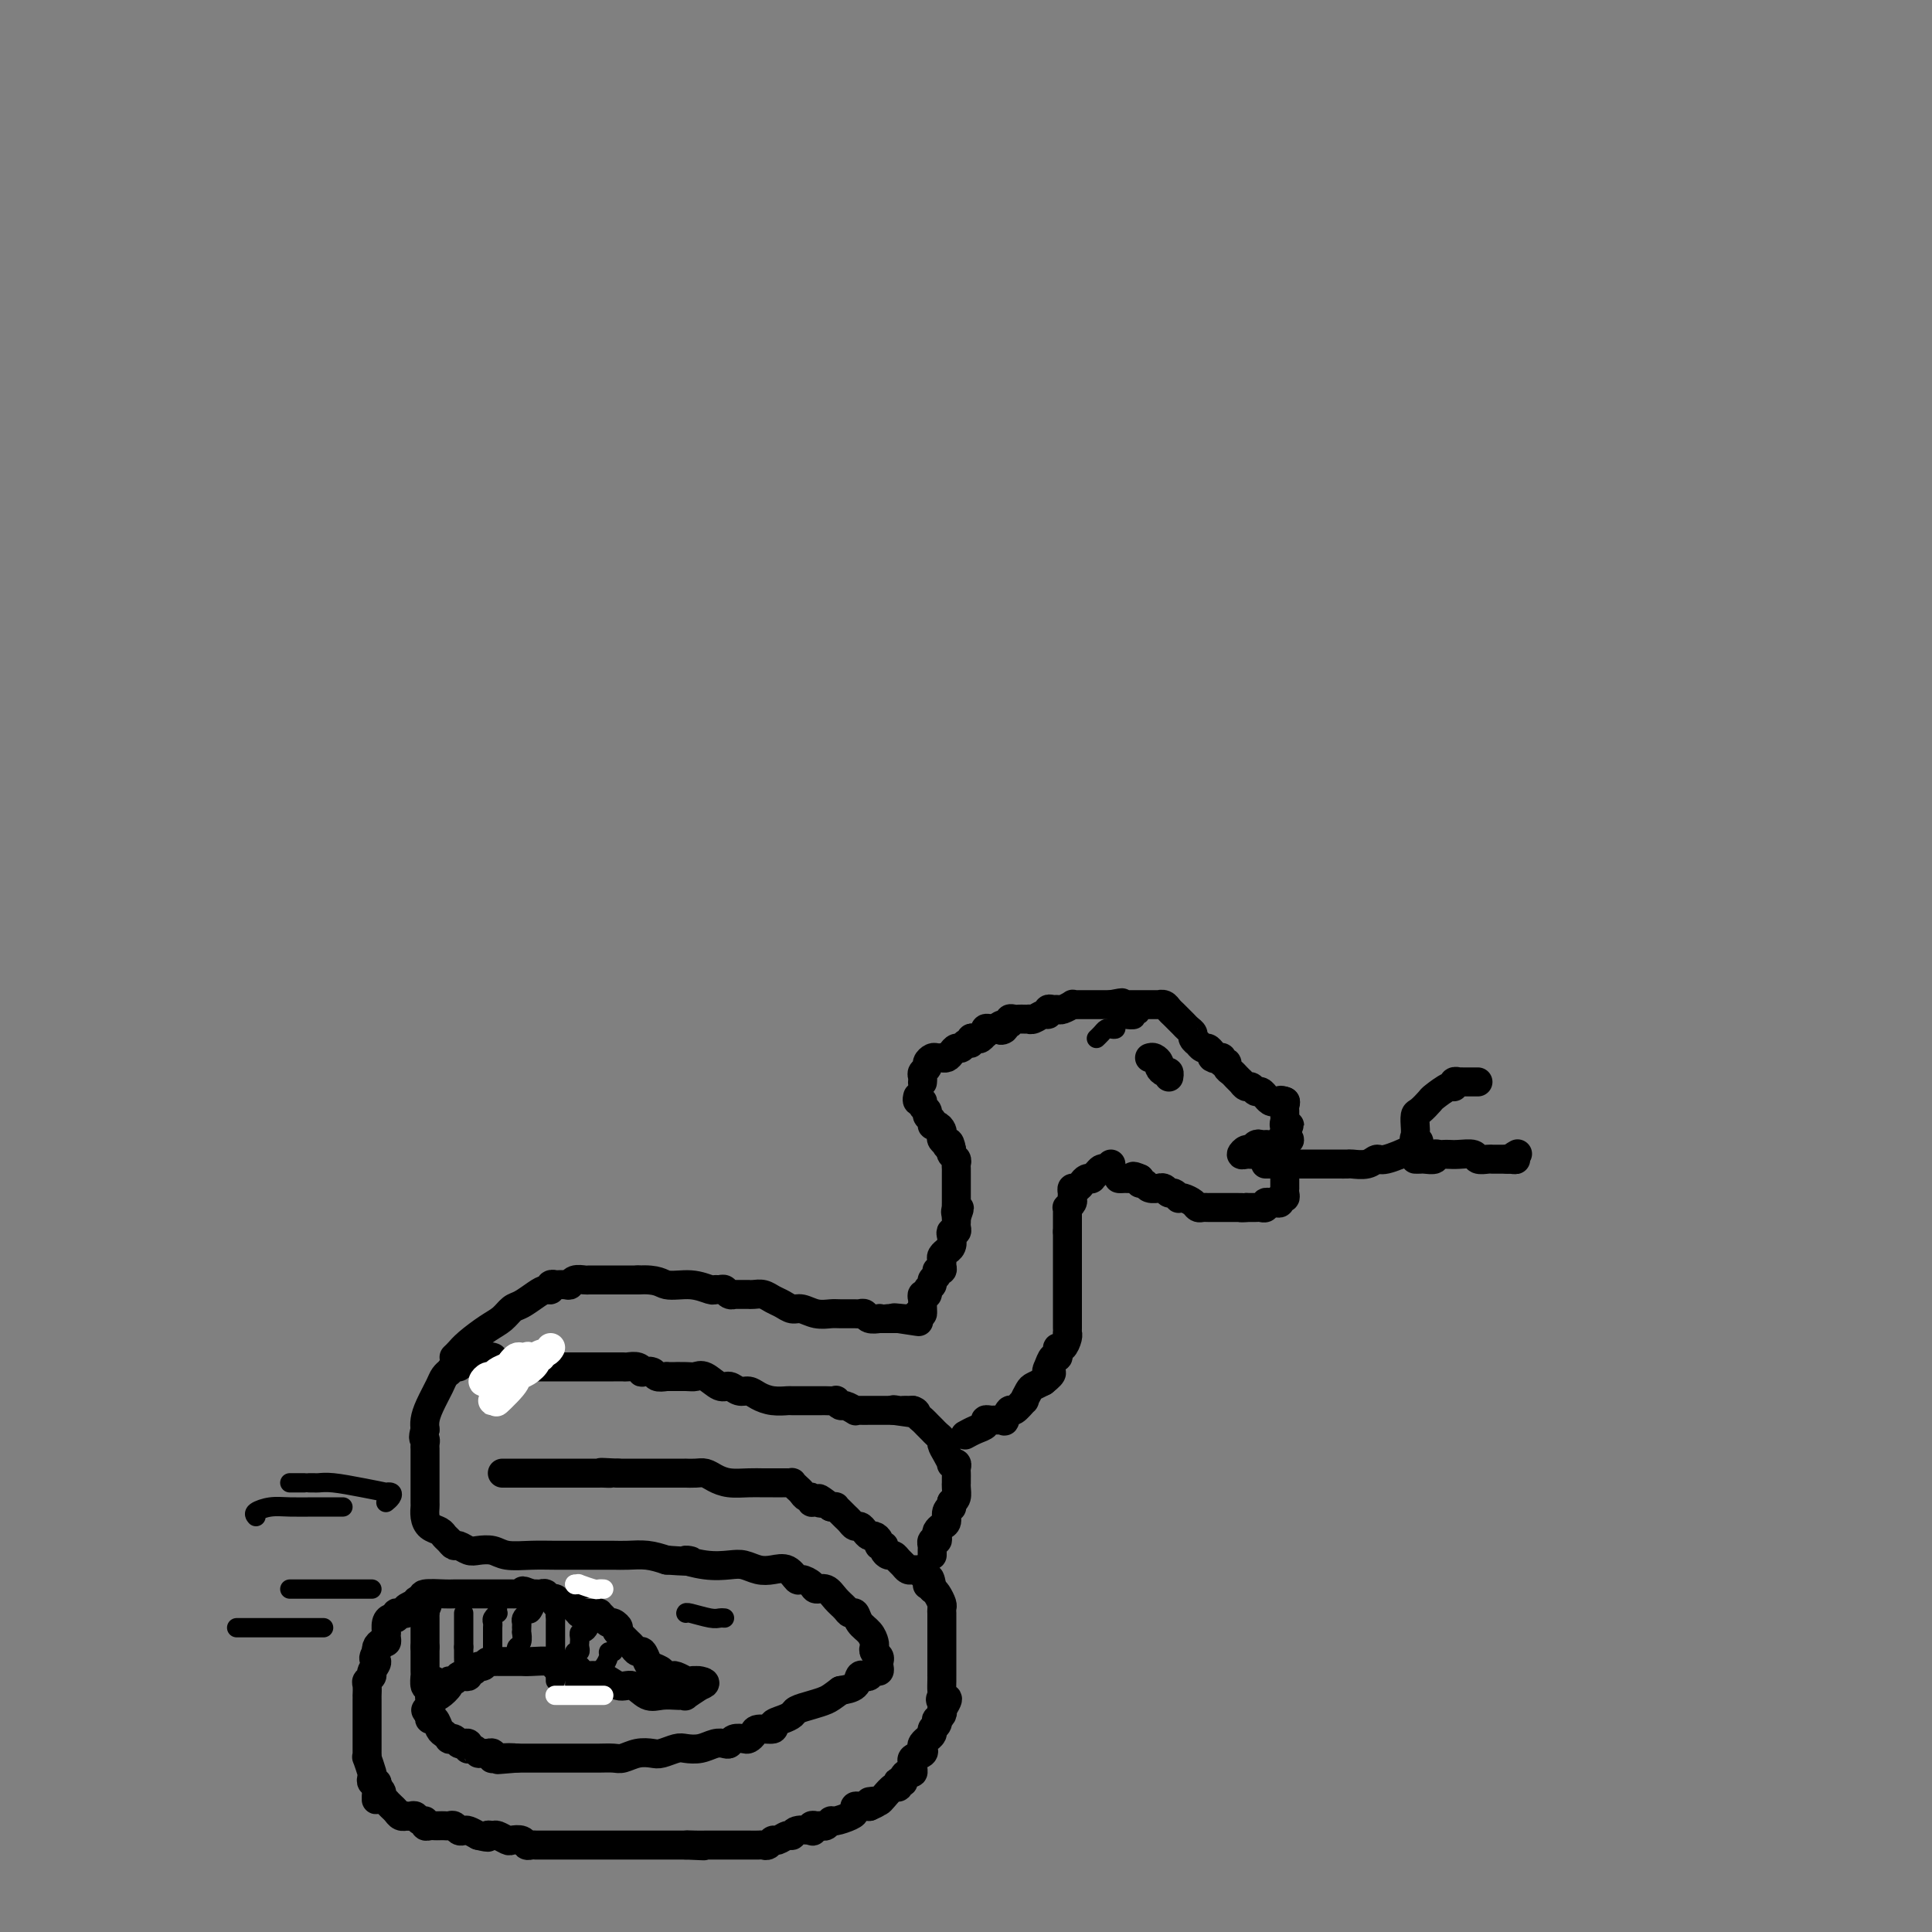 <svg viewBox='0 0 400 400' version='1.1' xmlns='http://www.w3.org/2000/svg' xmlns:xlink='http://www.w3.org/1999/xlink'><rect x="0" y="0" width="400" height="400" fill="#808080" stroke="none"/><g fill='none' stroke='#000000' stroke-width='6' stroke-linecap='round' stroke-linejoin='round'><path d='M102,281c0.089,0.030 0.178,0.061 0,0c-0.178,-0.061 -0.622,-0.212 -1,0c-0.378,0.212 -0.689,0.789 -1,1c-0.311,0.211 -0.622,0.057 -1,0c-0.378,-0.057 -0.822,-0.016 -1,0c-0.178,0.016 -0.089,0.008 0,0'/><path d='M98,282c-0.446,-0.009 -0.893,-0.017 -1,0c-0.107,0.017 0.125,0.061 0,0c-0.125,-0.061 -0.607,-0.227 -1,0c-0.393,0.227 -0.697,0.848 -1,1c-0.303,0.152 -0.605,-0.165 -1,0c-0.395,0.165 -0.883,0.813 -1,1c-0.117,0.187 0.137,-0.088 0,0c-0.137,0.088 -0.664,0.537 -1,1c-0.336,0.463 -0.482,0.938 -1,2c-0.518,1.062 -1.409,2.709 -2,4c-0.591,1.291 -0.883,2.226 -1,3c-0.117,0.774 -0.058,1.387 0,2'/><path d='M88,296c-0.619,2.107 -0.166,1.874 0,2c0.166,0.126 0.044,0.611 0,1c-0.044,0.389 -0.012,0.681 0,1c0.012,0.319 0.003,0.667 0,1c-0.003,0.333 -0.001,0.653 0,1c0.001,0.347 0.000,0.721 0,1c-0.000,0.279 -0.000,0.464 0,1c0.000,0.536 0.000,1.424 0,2c-0.000,0.576 -0.001,0.840 0,1c0.001,0.160 0.002,0.218 0,1c-0.002,0.782 -0.008,2.290 0,3c0.008,0.710 0.030,0.624 0,1c-0.030,0.376 -0.110,1.214 0,2c0.110,0.786 0.411,1.521 1,2c0.589,0.479 1.466,0.702 2,1c0.534,0.298 0.724,0.672 1,1c0.276,0.328 0.639,0.610 1,1c0.361,0.390 0.719,0.888 1,1c0.281,0.112 0.485,-0.162 1,0c0.515,0.162 1.340,0.761 2,1c0.660,0.239 1.154,0.116 2,0c0.846,-0.116 2.042,-0.227 3,0c0.958,0.227 1.677,0.793 3,1c1.323,0.207 3.250,0.055 5,0c1.750,-0.055 3.325,-0.015 5,0c1.675,0.015 3.452,0.003 5,0c1.548,-0.003 2.868,0.002 4,0c1.132,-0.002 2.077,-0.011 3,0c0.923,0.011 1.826,0.041 3,0c1.174,-0.041 2.621,-0.155 4,0c1.379,0.155 2.689,0.577 4,1'/><path d='M138,323c7.696,0.559 4.435,-0.043 4,0c-0.435,0.043 1.955,0.730 4,1c2.045,0.270 3.745,0.123 5,0c1.255,-0.123 2.067,-0.221 3,0c0.933,0.221 1.989,0.762 3,1c1.011,0.238 1.977,0.171 3,0c1.023,-0.171 2.105,-0.448 3,0c0.895,0.448 1.605,1.621 2,2c0.395,0.379 0.476,-0.036 1,0c0.524,0.036 1.492,0.524 2,1c0.508,0.476 0.556,0.941 1,1c0.444,0.059 1.285,-0.287 2,0c0.715,0.287 1.304,1.207 2,2c0.696,0.793 1.500,1.458 2,2c0.500,0.542 0.698,0.961 1,1c0.302,0.039 0.708,-0.302 1,0c0.292,0.302 0.470,1.247 1,2c0.530,0.753 1.414,1.315 2,2c0.586,0.685 0.875,1.493 1,2c0.125,0.507 0.086,0.713 0,1c-0.086,0.287 -0.218,0.655 0,1c0.218,0.345 0.788,0.666 1,1c0.212,0.334 0.068,0.682 0,1c-0.068,0.318 -0.060,0.608 0,1c0.060,0.392 0.170,0.888 0,1c-0.170,0.112 -0.621,-0.159 -1,0c-0.379,0.159 -0.684,0.750 -1,1c-0.316,0.250 -0.641,0.160 -1,0c-0.359,-0.160 -0.750,-0.389 -1,0c-0.250,0.389 -0.357,1.397 -1,2c-0.643,0.603 -1.821,0.802 -3,1'/><path d='M174,350c-1.781,1.333 -2.234,1.667 -3,2c-0.766,0.333 -1.846,0.666 -3,1c-1.154,0.334 -2.383,0.668 -3,1c-0.617,0.332 -0.621,0.663 -1,1c-0.379,0.337 -1.134,0.682 -2,1c-0.866,0.318 -1.843,0.611 -2,1c-0.157,0.389 0.506,0.875 0,1c-0.506,0.125 -2.181,-0.111 -3,0c-0.819,0.111 -0.783,0.569 -1,1c-0.217,0.431 -0.687,0.834 -1,1c-0.313,0.166 -0.467,0.096 -1,0c-0.533,-0.096 -1.444,-0.218 -2,0c-0.556,0.218 -0.758,0.777 -1,1c-0.242,0.223 -0.525,0.111 -1,0c-0.475,-0.111 -1.142,-0.222 -2,0c-0.858,0.222 -1.906,0.778 -3,1c-1.094,0.222 -2.235,0.111 -3,0c-0.765,-0.111 -1.153,-0.222 -2,0c-0.847,0.222 -2.151,0.777 -3,1c-0.849,0.223 -1.242,0.112 -2,0c-0.758,-0.112 -1.883,-0.226 -3,0c-1.117,0.226 -2.228,0.793 -3,1c-0.772,0.207 -1.205,0.056 -2,0c-0.795,-0.056 -1.952,-0.015 -3,0c-1.048,0.015 -1.988,0.004 -3,0c-1.012,-0.004 -2.095,-0.001 -3,0c-0.905,0.001 -1.632,0.000 -3,0c-1.368,-0.000 -3.377,-0.000 -4,0c-0.623,0.000 0.140,0.000 0,0c-0.140,-0.000 -1.183,-0.000 -2,0c-0.817,0.000 -1.409,0.000 -2,0'/><path d='M107,364c-7.487,0.623 -2.205,0.181 -1,0c1.205,-0.181 -1.666,-0.101 -3,0c-1.334,0.101 -1.131,0.223 -1,0c0.131,-0.223 0.189,-0.791 0,-1c-0.189,-0.209 -0.625,-0.060 -1,0c-0.375,0.060 -0.687,0.030 -1,0'/><path d='M100,363c-1.265,-0.095 -0.927,0.167 -1,0c-0.073,-0.167 -0.559,-0.763 -1,-1c-0.441,-0.237 -0.839,-0.115 -1,0c-0.161,0.115 -0.084,0.223 0,0c0.084,-0.223 0.176,-0.778 0,-1c-0.176,-0.222 -0.621,-0.111 -1,0c-0.379,0.111 -0.693,0.223 -1,0c-0.307,-0.223 -0.607,-0.779 -1,-1c-0.393,-0.221 -0.879,-0.105 -1,0c-0.121,0.105 0.121,0.201 0,0c-0.121,-0.201 -0.607,-0.697 -1,-1c-0.393,-0.303 -0.693,-0.411 -1,-1c-0.307,-0.589 -0.621,-1.659 -1,-2c-0.379,-0.341 -0.823,0.045 -1,0c-0.177,-0.045 -0.089,-0.523 0,-1'/><path d='M89,355c-1.701,-1.415 -0.452,-0.954 0,-1c0.452,-0.046 0.109,-0.599 0,-1c-0.109,-0.401 0.017,-0.650 0,-1c-0.017,-0.350 -0.177,-0.802 0,-1c0.177,-0.198 0.691,-0.143 1,0c0.309,0.143 0.411,0.374 1,0c0.589,-0.374 1.663,-1.354 2,-2c0.337,-0.646 -0.063,-0.956 0,-1c0.063,-0.044 0.591,0.180 1,0c0.409,-0.180 0.701,-0.765 1,-1c0.299,-0.235 0.605,-0.120 1,0c0.395,0.120 0.879,0.243 1,0c0.121,-0.243 -0.123,-0.854 0,-1c0.123,-0.146 0.611,0.171 1,0c0.389,-0.171 0.678,-0.830 1,-1c0.322,-0.170 0.677,0.151 1,0c0.323,-0.151 0.615,-0.772 1,-1c0.385,-0.228 0.863,-0.061 1,0c0.137,0.061 -0.065,0.016 0,0c0.065,-0.016 0.399,-0.004 1,0c0.601,0.004 1.471,0.001 2,0c0.529,-0.001 0.717,-0.001 1,0c0.283,0.001 0.662,0.004 1,0c0.338,-0.004 0.635,-0.015 1,0c0.365,0.015 0.799,0.056 2,0c1.201,-0.056 3.170,-0.207 4,0c0.830,0.207 0.523,0.774 1,1c0.477,0.226 1.739,0.113 3,0'/><path d='M118,345c2.895,0.643 1.632,1.749 2,2c0.368,0.251 2.366,-0.353 4,0c1.634,0.353 2.904,1.664 4,2c1.096,0.336 2.020,-0.302 3,0c0.980,0.302 2.018,1.545 3,2c0.982,0.455 1.907,0.123 3,0c1.093,-0.123 2.354,-0.039 3,0c0.646,0.039 0.678,0.031 1,0c0.322,-0.031 0.933,-0.085 1,0c0.067,0.085 -0.409,0.310 0,0c0.409,-0.310 1.705,-1.155 3,-2'/><path d='M145,349c1.756,-0.533 0.644,-0.867 0,-1c-0.644,-0.133 -0.822,-0.067 -1,0'/><path d='M144,348c-0.313,-0.150 -0.595,-0.026 -1,0c-0.405,0.026 -0.935,-0.045 -1,0c-0.065,0.045 0.333,0.208 0,0c-0.333,-0.208 -1.396,-0.787 -2,-1c-0.604,-0.213 -0.748,-0.060 -1,0c-0.252,0.060 -0.610,0.027 -1,0c-0.390,-0.027 -0.811,-0.047 -1,0c-0.189,0.047 -0.145,0.163 0,0c0.145,-0.163 0.390,-0.603 0,-1c-0.390,-0.397 -1.414,-0.751 -2,-1c-0.586,-0.249 -0.733,-0.394 -1,-1c-0.267,-0.606 -0.653,-1.672 -1,-2c-0.347,-0.328 -0.654,0.083 -1,0c-0.346,-0.083 -0.732,-0.662 -1,-1c-0.268,-0.338 -0.418,-0.437 -1,-1c-0.582,-0.563 -1.595,-1.589 -2,-2c-0.405,-0.411 -0.203,-0.205 0,0'/><path d='M128,338c-1.345,-1.555 -0.207,-0.942 0,-1c0.207,-0.058 -0.518,-0.786 -1,-1c-0.482,-0.214 -0.721,0.086 -1,0c-0.279,-0.086 -0.600,-0.559 -1,-1c-0.400,-0.441 -0.880,-0.850 -1,-1c-0.120,-0.150 0.122,-0.040 0,0c-0.122,0.040 -0.606,0.012 -1,0c-0.394,-0.012 -0.697,-0.006 -1,0c-0.303,0.006 -0.606,0.012 -1,0c-0.394,-0.012 -0.879,-0.042 -1,0c-0.121,0.042 0.123,0.154 0,0c-0.123,-0.154 -0.611,-0.576 -1,-1c-0.389,-0.424 -0.678,-0.850 -1,-1c-0.322,-0.150 -0.678,-0.025 -1,0c-0.322,0.025 -0.611,-0.050 -1,0c-0.389,0.050 -0.878,0.224 -1,0c-0.122,-0.224 0.122,-0.844 0,-1c-0.122,-0.156 -0.610,0.154 -1,0c-0.390,-0.154 -0.682,-0.773 -1,-1c-0.318,-0.227 -0.663,-0.061 -1,0c-0.337,0.061 -0.668,0.017 -1,0c-0.332,-0.017 -0.666,-0.009 -1,0'/><path d='M110,330c-2.962,-1.238 -1.367,-0.332 -1,0c0.367,0.332 -0.493,0.089 -1,0c-0.507,-0.089 -0.661,-0.024 -1,0c-0.339,0.024 -0.864,0.006 -1,0c-0.136,-0.006 0.117,-0.002 0,0c-0.117,0.002 -0.605,0.000 -1,0c-0.395,-0.000 -0.697,-0.000 -1,0c-0.303,0.000 -0.606,0.000 -1,0c-0.394,-0.000 -0.879,-0.000 -1,0c-0.121,0.000 0.122,-0.000 0,0c-0.122,0.000 -0.608,0.000 -1,0c-0.392,-0.000 -0.690,-0.000 -1,0c-0.310,0.000 -0.633,0.000 -1,0c-0.367,-0.000 -0.779,-0.001 -1,0c-0.221,0.001 -0.253,0.003 -1,0c-0.747,-0.003 -2.211,-0.011 -3,0c-0.789,0.011 -0.905,0.041 -2,0c-1.095,-0.041 -3.170,-0.155 -4,0c-0.830,0.155 -0.415,0.577 0,1'/><path d='M88,331c-3.403,0.338 -0.912,0.682 0,1c0.912,0.318 0.244,0.610 0,1c-0.244,0.390 -0.065,0.878 0,1c0.065,0.122 0.018,-0.121 0,0c-0.018,0.121 -0.005,0.606 0,1c0.005,0.394 0.001,0.697 0,1c-0.001,0.303 -0.000,0.606 0,1c0.000,0.394 0.000,0.879 0,1c-0.000,0.121 -0.000,-0.122 0,0c0.000,0.122 0.000,0.610 0,1c-0.000,0.390 -0.000,0.683 0,1c0.000,0.317 0.000,0.659 0,1'/><path d='M88,341c-0.000,1.786 -0.000,1.252 0,1c0.000,-0.252 0.000,-0.223 0,0c-0.000,0.223 -0.000,0.638 0,1c0.000,0.362 0.000,0.669 0,1c-0.000,0.331 -0.001,0.684 0,1c0.001,0.316 0.003,0.593 0,1c-0.003,0.407 -0.011,0.942 0,1c0.011,0.058 0.042,-0.363 0,0c-0.042,0.363 -0.155,1.510 0,2c0.155,0.490 0.580,0.324 1,0c0.420,-0.324 0.834,-0.807 1,-1c0.166,-0.193 0.083,-0.097 0,0'/><path d='M87,332c-0.190,-0.084 -0.381,-0.167 -1,0c-0.619,0.167 -1.668,0.585 -2,1c-0.332,0.415 0.052,0.829 0,1c-0.052,0.171 -0.539,0.100 -1,0c-0.461,-0.100 -0.894,-0.229 -1,0c-0.106,0.229 0.115,0.817 0,1c-0.115,0.183 -0.567,-0.039 -1,0c-0.433,0.039 -0.847,0.340 -1,1c-0.153,0.660 -0.044,1.679 0,2c0.044,0.321 0.022,-0.055 0,0c-0.022,0.055 -0.044,0.540 0,1c0.044,0.460 0.156,0.894 0,1c-0.156,0.106 -0.578,-0.116 -1,0c-0.422,0.116 -0.844,0.570 -1,1c-0.156,0.430 -0.044,0.837 0,1c0.044,0.163 0.022,0.081 0,0'/><path d='M78,342c-1.327,1.891 -0.145,1.619 0,2c0.145,0.381 -0.746,1.416 -1,2c-0.254,0.584 0.128,0.716 0,1c-0.128,0.284 -0.766,0.720 -1,1c-0.234,0.280 -0.063,0.404 0,1c0.063,0.596 0.017,1.665 0,2c-0.017,0.335 -0.004,-0.065 0,0c0.004,0.065 0.001,0.596 0,1c-0.001,0.404 -0.000,0.682 0,1c0.000,0.318 0.000,0.677 0,1c-0.000,0.323 -0.000,0.610 0,1c0.000,0.390 0.000,0.883 0,1c-0.000,0.117 -0.000,-0.141 0,0c0.000,0.141 -0.000,0.682 0,1c0.000,0.318 0.000,0.414 0,1c-0.000,0.586 -0.000,1.662 0,2c0.000,0.338 0.000,-0.063 0,0c-0.000,0.063 -0.001,0.588 0,1c0.001,0.412 0.004,0.709 0,1c-0.004,0.291 -0.015,0.574 0,1c0.015,0.426 0.056,0.994 0,1c-0.056,0.006 -0.207,-0.549 0,0c0.207,0.549 0.774,2.202 1,3c0.226,0.798 0.112,0.740 0,1c-0.112,0.260 -0.223,0.839 0,1c0.223,0.161 0.778,-0.097 1,0c0.222,0.097 0.111,0.548 0,1'/><path d='M78,370c-0.065,4.570 -0.229,1.994 0,1c0.229,-0.994 0.849,-0.407 1,0c0.151,0.407 -0.167,0.634 0,1c0.167,0.366 0.818,0.872 1,1c0.182,0.128 -0.105,-0.123 0,0c0.105,0.123 0.602,0.621 1,1c0.398,0.379 0.698,0.638 1,1c0.302,0.362 0.606,0.828 1,1c0.394,0.172 0.879,0.050 1,0c0.121,-0.050 -0.121,-0.029 0,0c0.121,0.029 0.606,0.064 1,0c0.394,-0.064 0.697,-0.227 1,0c0.303,0.227 0.606,0.846 1,1c0.394,0.154 0.879,-0.155 1,0c0.121,0.155 -0.122,0.773 0,1c0.122,0.227 0.610,0.061 1,0c0.390,-0.061 0.682,-0.017 1,0c0.318,0.017 0.663,0.008 1,0c0.337,-0.008 0.668,-0.016 1,0c0.332,0.016 0.666,0.056 1,0c0.334,-0.056 0.670,-0.208 1,0c0.330,0.208 0.656,0.778 1,1c0.344,0.222 0.708,0.098 1,0c0.292,-0.098 0.512,-0.171 1,0c0.488,0.171 1.244,0.585 2,1'/><path d='M99,380c3.030,0.769 2.106,0.192 2,0c-0.106,-0.192 0.605,0.000 1,0c0.395,-0.000 0.473,-0.192 1,0c0.527,0.192 1.503,0.770 2,1c0.497,0.230 0.516,0.114 1,0c0.484,-0.114 1.434,-0.227 2,0c0.566,0.227 0.747,0.793 1,1c0.253,0.207 0.579,0.056 1,0c0.421,-0.056 0.938,-0.015 1,0c0.062,0.015 -0.331,0.004 0,0c0.331,-0.004 1.388,-0.001 2,0c0.612,0.001 0.781,0.000 1,0c0.219,-0.000 0.489,-0.000 1,0c0.511,0.000 1.264,0.000 2,0c0.736,-0.000 1.455,-0.000 2,0c0.545,0.000 0.915,0.000 1,0c0.085,-0.000 -0.116,-0.000 0,0c0.116,0.000 0.548,0.000 1,0c0.452,-0.000 0.923,-0.000 1,0c0.077,0.000 -0.240,0.000 1,0c1.240,-0.000 4.038,-0.000 5,0c0.962,0.000 0.089,0.000 0,0c-0.089,-0.000 0.605,-0.000 1,0c0.395,0.000 0.491,0.000 1,0c0.509,-0.000 1.430,-0.000 2,0c0.570,0.000 0.789,0.000 1,0c0.211,-0.000 0.413,-0.000 1,0c0.587,0.000 1.559,0.000 2,0c0.441,-0.000 0.349,-0.000 1,0c0.651,0.000 2.043,0.000 3,0c0.957,-0.000 1.478,0.000 2,0'/><path d='M142,382c6.849,0.309 2.473,0.083 1,0c-1.473,-0.083 -0.042,-0.022 1,0c1.042,0.022 1.697,0.006 2,0c0.303,-0.006 0.255,-0.002 1,0c0.745,0.002 2.283,0.001 3,0c0.717,-0.001 0.612,-0.000 1,0c0.388,0.000 1.270,0.001 2,0c0.730,-0.001 1.309,-0.004 2,0c0.691,0.004 1.494,0.016 2,0c0.506,-0.016 0.717,-0.061 1,0c0.283,0.061 0.640,0.228 1,0c0.360,-0.228 0.724,-0.849 1,-1c0.276,-0.151 0.463,0.170 1,0c0.537,-0.170 1.422,-0.829 2,-1c0.578,-0.171 0.848,0.147 1,0c0.152,-0.147 0.187,-0.757 1,-1c0.813,-0.243 2.403,-0.118 3,0c0.597,0.118 0.201,0.229 0,0c-0.201,-0.229 -0.208,-0.797 0,-1c0.208,-0.203 0.631,-0.039 1,0c0.369,0.039 0.683,-0.045 1,0c0.317,0.045 0.635,0.220 1,0c0.365,-0.220 0.776,-0.833 1,-1c0.224,-0.167 0.259,0.113 1,0c0.741,-0.113 2.187,-0.619 3,-1c0.813,-0.381 0.991,-0.638 1,-1c0.009,-0.362 -0.152,-0.829 0,-1c0.152,-0.171 0.618,-0.046 1,0c0.382,0.046 0.681,0.013 1,0c0.319,-0.013 0.660,-0.007 1,0'/><path d='M180,374c3.511,-1.462 0.790,-1.118 0,-1c-0.790,0.118 0.352,0.008 1,0c0.648,-0.008 0.801,0.085 1,0c0.199,-0.085 0.445,-0.349 1,-1c0.555,-0.651 1.421,-1.690 2,-2c0.579,-0.310 0.872,0.111 1,0c0.128,-0.111 0.089,-0.752 0,-1c-0.089,-0.248 -0.230,-0.104 0,0c0.230,0.104 0.832,0.169 1,0c0.168,-0.169 -0.098,-0.570 0,-1c0.098,-0.430 0.560,-0.889 1,-1c0.440,-0.111 0.857,0.125 1,0c0.143,-0.125 0.010,-0.611 0,-1c-0.010,-0.389 0.101,-0.681 0,-1c-0.101,-0.319 -0.415,-0.664 0,-1c0.415,-0.336 1.560,-0.664 2,-1c0.440,-0.336 0.174,-0.682 0,-1c-0.174,-0.318 -0.258,-0.610 0,-1c0.258,-0.390 0.857,-0.878 1,-1c0.143,-0.122 -0.172,0.121 0,0c0.172,-0.121 0.830,-0.606 1,-1c0.170,-0.394 -0.147,-0.697 0,-1c0.147,-0.303 0.758,-0.606 1,-1c0.242,-0.394 0.117,-0.879 0,-1c-0.117,-0.121 -0.224,0.121 0,0c0.224,-0.121 0.778,-0.606 1,-1c0.222,-0.394 0.111,-0.697 0,-1'/><path d='M195,354c2.321,-3.495 0.622,-2.233 0,-2c-0.622,0.233 -0.167,-0.564 0,-1c0.167,-0.436 0.045,-0.512 0,-1c-0.045,-0.488 -0.012,-1.388 0,-2c0.012,-0.612 0.003,-0.936 0,-1c-0.003,-0.064 -0.001,0.133 0,0c0.001,-0.133 0.000,-0.594 0,-1c-0.000,-0.406 -0.000,-0.757 0,-1c0.000,-0.243 0.000,-0.379 0,-1c-0.000,-0.621 -0.000,-1.725 0,-2c0.000,-0.275 0.000,0.281 0,0c-0.000,-0.281 -0.000,-1.399 0,-2c0.000,-0.601 -0.000,-0.686 0,-1c0.000,-0.314 0.000,-0.857 0,-1c-0.000,-0.143 -0.000,0.115 0,0c0.000,-0.115 0.000,-0.604 0,-1c-0.000,-0.396 -0.000,-0.698 0,-1c0.000,-0.302 0.001,-0.605 0,-1c-0.001,-0.395 -0.003,-0.883 0,-1c0.003,-0.117 0.012,0.137 0,0c-0.012,-0.137 -0.044,-0.666 0,-1c0.044,-0.334 0.166,-0.475 0,-1c-0.166,-0.525 -0.619,-1.436 -1,-2c-0.381,-0.564 -0.691,-0.782 -1,-1'/><path d='M193,329c-0.553,-4.045 -0.936,-1.658 -1,-1c-0.064,0.658 0.190,-0.412 0,-1c-0.190,-0.588 -0.824,-0.693 -1,-1c-0.176,-0.307 0.108,-0.817 0,-1c-0.108,-0.183 -0.606,-0.038 -1,0c-0.394,0.038 -0.683,-0.032 -1,0c-0.317,0.032 -0.662,0.167 -1,0c-0.338,-0.167 -0.669,-0.636 -1,-1c-0.331,-0.364 -0.662,-0.623 -1,-1c-0.338,-0.377 -0.683,-0.871 -1,-1c-0.317,-0.129 -0.606,0.106 -1,0c-0.394,-0.106 -0.893,-0.554 -1,-1c-0.107,-0.446 0.179,-0.889 0,-1c-0.179,-0.111 -0.821,0.111 -1,0c-0.179,-0.111 0.107,-0.556 0,-1c-0.107,-0.444 -0.606,-0.889 -1,-1c-0.394,-0.111 -0.683,0.111 -1,0c-0.317,-0.111 -0.662,-0.555 -1,-1c-0.338,-0.445 -0.668,-0.893 -1,-1c-0.332,-0.107 -0.667,0.125 -1,0c-0.333,-0.125 -0.663,-0.608 -1,-1c-0.337,-0.392 -0.682,-0.693 -1,-1c-0.318,-0.307 -0.611,-0.618 -1,-1c-0.389,-0.382 -0.874,-0.834 -1,-1c-0.126,-0.166 0.107,-0.048 0,0c-0.107,0.048 -0.553,0.024 -1,0'/><path d='M172,312c-3.658,-2.852 -2.304,-1.481 -2,-1c0.304,0.481 -0.443,0.073 -1,0c-0.557,-0.073 -0.922,0.188 -1,0c-0.078,-0.188 0.133,-0.825 0,-1c-0.133,-0.175 -0.609,0.111 -1,0c-0.391,-0.111 -0.696,-0.618 -1,-1c-0.304,-0.382 -0.605,-0.638 -1,-1c-0.395,-0.362 -0.882,-0.829 -1,-1c-0.118,-0.171 0.135,-0.046 0,0c-0.135,0.046 -0.657,0.012 -1,0c-0.343,-0.012 -0.507,-0.002 -1,0c-0.493,0.002 -1.315,-0.002 -2,0c-0.685,0.002 -1.233,0.011 -2,0c-0.767,-0.011 -1.752,-0.041 -3,0c-1.248,0.041 -2.759,0.155 -4,0c-1.241,-0.155 -2.213,-0.577 -3,-1c-0.787,-0.423 -1.391,-0.845 -2,-1c-0.609,-0.155 -1.224,-0.041 -2,0c-0.776,0.041 -1.714,0.011 -2,0c-0.286,-0.011 0.078,-0.003 0,0c-0.078,0.003 -0.600,0.001 -1,0c-0.400,-0.001 -0.680,-0.000 -1,0c-0.320,0.000 -0.679,0.000 -1,0c-0.321,-0.000 -0.602,-0.000 -1,0c-0.398,0.000 -0.913,0.000 -1,0c-0.087,-0.000 0.254,-0.000 0,0c-0.254,0.000 -1.104,0.000 -2,0c-0.896,-0.000 -1.838,-0.000 -2,0c-0.162,0.000 0.456,0.000 0,0c-0.456,-0.000 -1.988,-0.000 -3,0c-1.012,0.000 -1.506,0.000 -2,0'/><path d='M128,305c-5.971,-0.309 -2.898,-0.083 -2,0c0.898,0.083 -0.379,0.022 -1,0c-0.621,-0.022 -0.586,-0.006 -1,0c-0.414,0.006 -1.277,0.002 -2,0c-0.723,-0.002 -1.306,-0.000 -2,0c-0.694,0.000 -1.498,0.000 -2,0c-0.502,-0.000 -0.701,-0.000 -1,0c-0.299,0.000 -0.696,0.000 -1,0c-0.304,-0.000 -0.514,-0.000 -1,0c-0.486,0.000 -1.247,0.000 -2,0c-0.753,-0.000 -1.497,-0.000 -2,0c-0.503,0.000 -0.764,0.000 -1,0c-0.236,-0.000 -0.445,-0.000 -1,0c-0.555,0.000 -1.455,0.000 -2,0c-0.545,-0.000 -0.734,-0.000 -1,0c-0.266,0.000 -0.610,0.000 -1,0c-0.390,-0.000 -0.826,-0.000 -1,0c-0.174,0.000 -0.087,0.000 0,0'/><path d='M101,285c0.242,-0.022 0.485,-0.044 1,0c0.515,0.044 1.304,0.155 2,0c0.696,-0.155 1.300,-0.578 2,-1c0.700,-0.422 1.495,-0.845 2,-1c0.505,-0.155 0.719,-0.041 1,0c0.281,0.041 0.627,0.011 1,0c0.373,-0.011 0.772,-0.003 1,0c0.228,0.003 0.285,0.001 1,0c0.715,-0.001 2.088,-0.000 3,0c0.912,0.000 1.363,0.000 2,0c0.637,-0.000 1.458,0.000 2,0c0.542,-0.000 0.803,-0.000 1,0c0.197,0.000 0.328,0.000 1,0c0.672,-0.000 1.885,-0.001 3,0c1.115,0.001 2.131,0.004 3,0c0.869,-0.004 1.590,-0.015 2,0c0.410,0.015 0.509,0.056 1,0c0.491,-0.056 1.374,-0.207 2,0c0.626,0.207 0.997,0.774 1,1c0.003,0.226 -0.360,0.112 0,0c0.360,-0.112 1.443,-0.223 2,0c0.557,0.223 0.588,0.778 1,1c0.412,0.222 1.206,0.111 2,0'/><path d='M138,285c6.082,0.002 2.788,0.008 2,0c-0.788,-0.008 0.929,-0.032 2,0c1.071,0.032 1.494,0.118 2,0c0.506,-0.118 1.094,-0.439 2,0c0.906,0.439 2.129,1.637 3,2c0.871,0.363 1.391,-0.109 2,0c0.609,0.109 1.309,0.800 2,1c0.691,0.200 1.373,-0.090 2,0c0.627,0.090 1.198,0.560 2,1c0.802,0.440 1.835,0.850 3,1c1.165,0.150 2.463,0.040 3,0c0.537,-0.040 0.314,-0.011 1,0c0.686,0.011 2.283,0.003 3,0c0.717,-0.003 0.555,-0.002 1,0c0.445,0.002 1.496,0.005 2,0c0.504,-0.005 0.463,-0.016 1,0c0.537,0.016 1.654,0.061 2,0c0.346,-0.061 -0.080,-0.227 0,0c0.080,0.227 0.664,0.845 1,1c0.336,0.155 0.422,-0.155 1,0c0.578,0.155 1.646,0.774 2,1c0.354,0.226 -0.007,0.061 0,0c0.007,-0.061 0.383,-0.016 1,0c0.617,0.016 1.475,0.004 2,0c0.525,-0.004 0.718,-0.001 1,0c0.282,0.001 0.653,0.000 1,0c0.347,-0.000 0.670,-0.000 1,0c0.330,0.000 0.666,0.000 1,0c0.334,-0.000 0.667,-0.000 1,0'/><path d='M185,292c7.510,1.083 2.786,0.290 1,0c-1.786,-0.290 -0.633,-0.078 0,0c0.633,0.078 0.747,0.021 1,0c0.253,-0.021 0.644,-0.006 1,0c0.356,0.006 0.678,0.003 1,0'/><path d='M189,292c0.797,0.179 0.791,0.625 1,1c0.209,0.375 0.634,0.678 1,1c0.366,0.322 0.672,0.663 1,1c0.328,0.337 0.679,0.670 1,1c0.321,0.330 0.612,0.656 1,1c0.388,0.344 0.874,0.705 1,1c0.126,0.295 -0.106,0.523 0,1c0.106,0.477 0.550,1.203 1,2c0.450,0.797 0.905,1.667 1,2c0.095,0.333 -0.171,0.130 0,0c0.171,-0.130 0.778,-0.189 1,0c0.222,0.189 0.060,0.624 0,1c-0.060,0.376 -0.016,0.691 0,1c0.016,0.309 0.005,0.611 0,1c-0.005,0.389 -0.004,0.864 0,1c0.004,0.136 0.011,-0.067 0,0c-0.011,0.067 -0.042,0.403 0,1c0.042,0.597 0.155,1.456 0,2c-0.155,0.544 -0.577,0.772 -1,1'/><path d='M197,311c-0.091,1.433 0.182,1.014 0,1c-0.182,-0.014 -0.820,0.377 -1,1c-0.180,0.623 0.096,1.477 0,2c-0.096,0.523 -0.565,0.713 -1,1c-0.435,0.287 -0.834,0.669 -1,1c-0.166,0.331 -0.097,0.610 0,1c0.097,0.390 0.222,0.892 0,1c-0.222,0.108 -0.792,-0.178 -1,0c-0.208,0.178 -0.056,0.818 0,1c0.056,0.182 0.015,-0.096 0,0c-0.015,0.096 -0.004,0.564 0,1c0.004,0.436 0.001,0.839 0,1c-0.001,0.161 -0.001,0.081 0,0'/><path d='M94,281c0.297,-0.275 0.593,-0.550 1,-1c0.407,-0.450 0.923,-1.075 2,-2c1.077,-0.925 2.715,-2.149 4,-3c1.285,-0.851 2.218,-1.328 3,-2c0.782,-0.672 1.415,-1.538 2,-2c0.585,-0.462 1.122,-0.520 2,-1c0.878,-0.480 2.096,-1.383 3,-2c0.904,-0.617 1.494,-0.950 2,-1c0.506,-0.050 0.927,0.182 1,0c0.073,-0.182 -0.201,-0.780 0,-1c0.201,-0.220 0.879,-0.063 1,0c0.121,0.063 -0.314,0.031 0,0c0.314,-0.031 1.379,-0.061 2,0c0.621,0.061 0.800,0.212 1,0c0.200,-0.212 0.420,-0.789 1,-1c0.580,-0.211 1.518,-0.057 2,0c0.482,0.057 0.508,0.015 1,0c0.492,-0.015 1.452,-0.004 2,0c0.548,0.004 0.686,0.001 1,0c0.314,-0.001 0.804,-0.000 2,0c1.196,0.000 3.098,0.000 5,0'/><path d='M132,265c4.366,-0.221 4.780,0.726 6,1c1.220,0.274 3.244,-0.124 5,0c1.756,0.124 3.244,0.769 4,1c0.756,0.231 0.781,0.048 1,0c0.219,-0.048 0.631,0.040 1,0c0.369,-0.040 0.694,-0.207 1,0c0.306,0.207 0.594,0.787 1,1c0.406,0.213 0.931,0.057 1,0c0.069,-0.057 -0.319,-0.015 0,0c0.319,0.015 1.345,0.003 2,0c0.655,-0.003 0.938,0.002 1,0c0.062,-0.002 -0.097,-0.012 0,0c0.097,0.012 0.449,0.046 1,0c0.551,-0.046 1.302,-0.171 2,0c0.698,0.171 1.344,0.638 2,1c0.656,0.362 1.320,0.619 2,1c0.680,0.381 1.374,0.887 2,1c0.626,0.113 1.183,-0.166 2,0c0.817,0.166 1.892,0.777 3,1c1.108,0.223 2.248,0.059 3,0c0.752,-0.059 1.117,-0.012 2,0c0.883,0.012 2.283,-0.011 3,0c0.717,0.011 0.752,0.055 1,0c0.248,-0.055 0.711,-0.211 1,0c0.289,0.211 0.406,0.789 1,1c0.594,0.211 1.665,0.057 2,0c0.335,-0.057 -0.065,-0.015 0,0c0.065,0.015 0.595,0.004 1,0c0.405,-0.004 0.686,-0.001 1,0c0.314,0.001 0.661,0.000 1,0c0.339,-0.000 0.669,-0.000 1,0'/><path d='M186,273c8.306,1.238 2.072,0.332 0,0c-2.072,-0.332 0.019,-0.092 1,0c0.981,0.092 0.850,0.035 1,0c0.150,-0.035 0.579,-0.048 1,0c0.421,0.048 0.835,0.157 1,0c0.165,-0.157 0.083,-0.578 0,-1'/><path d='M190,272c0.845,-0.107 0.957,0.125 1,0c0.043,-0.125 0.015,-0.607 0,-1c-0.015,-0.393 -0.019,-0.697 0,-1c0.019,-0.303 0.062,-0.606 0,-1c-0.062,-0.394 -0.228,-0.879 0,-1c0.228,-0.121 0.850,0.123 1,0c0.150,-0.123 -0.171,-0.611 0,-1c0.171,-0.389 0.834,-0.678 1,-1c0.166,-0.322 -0.166,-0.678 0,-1c0.166,-0.322 0.829,-0.611 1,-1c0.171,-0.389 -0.152,-0.877 0,-1c0.152,-0.123 0.777,0.121 1,0c0.223,-0.121 0.045,-0.606 0,-1c-0.045,-0.394 0.044,-0.696 0,-1c-0.044,-0.304 -0.222,-0.610 0,-1c0.222,-0.390 0.843,-0.865 1,-1c0.157,-0.135 -0.150,0.070 0,0c0.150,-0.070 0.758,-0.414 1,-1c0.242,-0.586 0.117,-1.414 0,-2c-0.117,-0.586 -0.228,-0.931 0,-1c0.228,-0.069 0.793,0.136 1,0c0.207,-0.136 0.056,-0.614 0,-1c-0.056,-0.386 -0.016,-0.682 0,-1c0.016,-0.318 0.008,-0.659 0,-1'/><path d='M198,252c1.238,-3.256 0.332,-1.397 0,-1c-0.332,0.397 -0.089,-0.667 0,-1c0.089,-0.333 0.024,0.064 0,0c-0.024,-0.064 -0.006,-0.591 0,-1c0.006,-0.409 0.002,-0.701 0,-1c-0.002,-0.299 -0.000,-0.605 0,-1c0.000,-0.395 0.000,-0.879 0,-1c-0.000,-0.121 0.000,0.122 0,0c-0.000,-0.122 -0.000,-0.610 0,-1c0.000,-0.390 0.001,-0.682 0,-1c-0.001,-0.318 -0.004,-0.663 0,-1c0.004,-0.337 0.015,-0.668 0,-1c-0.015,-0.332 -0.056,-0.666 0,-1c0.056,-0.334 0.207,-0.667 0,-1c-0.207,-0.333 -0.774,-0.667 -1,-1c-0.226,-0.333 -0.113,-0.667 0,-1'/><path d='M197,238c-0.397,-2.405 -0.890,-1.418 -1,-1c-0.110,0.418 0.164,0.266 0,0c-0.164,-0.266 -0.766,-0.645 -1,-1c-0.234,-0.355 -0.100,-0.687 0,-1c0.100,-0.313 0.166,-0.609 0,-1c-0.166,-0.391 -0.565,-0.878 -1,-1c-0.435,-0.122 -0.905,0.122 -1,0c-0.095,-0.122 0.186,-0.611 0,-1c-0.186,-0.389 -0.838,-0.678 -1,-1c-0.162,-0.322 0.167,-0.679 0,-1c-0.167,-0.321 -0.829,-0.608 -1,-1c-0.171,-0.392 0.150,-0.889 0,-1c-0.150,-0.111 -0.771,0.162 -1,0c-0.229,-0.162 -0.065,-0.761 0,-1c0.065,-0.239 0.033,-0.120 0,0'/><path d='M191,224c-0.009,0.089 -0.017,0.179 0,0c0.017,-0.179 0.060,-0.626 0,-1c-0.060,-0.374 -0.224,-0.675 0,-1c0.224,-0.325 0.834,-0.676 1,-1c0.166,-0.324 -0.114,-0.623 0,-1c0.114,-0.377 0.622,-0.832 1,-1c0.378,-0.168 0.626,-0.048 1,0c0.374,0.048 0.874,0.023 1,0c0.126,-0.023 -0.121,-0.043 0,0c0.121,0.043 0.609,0.151 1,0c0.391,-0.151 0.683,-0.561 1,-1c0.317,-0.439 0.658,-0.906 1,-1c0.342,-0.094 0.683,0.185 1,0c0.317,-0.185 0.610,-0.833 1,-1c0.390,-0.167 0.879,0.147 1,0c0.121,-0.147 -0.125,-0.756 0,-1c0.125,-0.244 0.621,-0.122 1,0c0.379,0.122 0.640,0.243 1,0c0.360,-0.243 0.817,-0.850 1,-1c0.183,-0.150 0.090,0.156 0,0c-0.090,-0.156 -0.178,-0.773 0,-1c0.178,-0.227 0.622,-0.065 1,0c0.378,0.065 0.689,0.032 1,0'/><path d='M206,213c2.482,-1.719 1.186,-0.517 1,0c-0.186,0.517 0.738,0.349 1,0c0.262,-0.349 -0.137,-0.878 0,-1c0.137,-0.122 0.810,0.163 1,0c0.190,-0.163 -0.103,-0.776 0,-1c0.103,-0.224 0.601,-0.060 1,0c0.399,0.060 0.697,0.017 1,0c0.303,-0.017 0.609,-0.009 1,0c0.391,0.009 0.865,0.017 1,0c0.135,-0.017 -0.070,-0.061 0,0c0.070,0.061 0.414,0.227 1,0c0.586,-0.227 1.414,-0.846 2,-1c0.586,-0.154 0.929,0.156 1,0c0.071,-0.156 -0.131,-0.778 0,-1c0.131,-0.222 0.595,-0.046 1,0c0.405,0.046 0.753,-0.040 1,0c0.247,0.040 0.395,0.207 1,0c0.605,-0.207 1.667,-0.788 2,-1c0.333,-0.212 -0.065,-0.057 0,0c0.065,0.057 0.591,0.015 1,0c0.409,-0.015 0.701,-0.004 1,0c0.299,0.004 0.605,0.001 1,0c0.395,-0.001 0.879,-0.000 1,0c0.121,0.000 -0.122,0.000 0,0c0.122,-0.000 0.610,-0.000 1,0c0.390,0.000 0.682,0.000 1,0c0.318,-0.000 0.662,-0.000 1,0c0.338,0.000 0.669,0.000 1,0'/><path d='M230,208c3.948,-0.774 1.818,-0.207 1,0c-0.818,0.207 -0.325,0.056 0,0c0.325,-0.056 0.482,-0.015 1,0c0.518,0.015 1.396,0.004 2,0c0.604,-0.004 0.934,-0.001 1,0c0.066,0.001 -0.132,0.000 0,0c0.132,-0.000 0.595,0.000 1,0c0.405,-0.000 0.753,-0.001 1,0c0.247,0.001 0.395,0.003 1,0c0.605,-0.003 1.667,-0.012 2,0c0.333,0.012 -0.065,0.046 0,0c0.065,-0.046 0.591,-0.171 1,0c0.409,0.171 0.701,0.637 1,1c0.299,0.363 0.605,0.622 1,1c0.395,0.378 0.881,0.875 1,1c0.119,0.125 -0.127,-0.121 0,0c0.127,0.121 0.626,0.611 1,1c0.374,0.389 0.621,0.678 1,1c0.379,0.322 0.889,0.679 1,1c0.111,0.321 -0.178,0.607 0,1c0.178,0.393 0.821,0.893 1,1c0.179,0.107 -0.107,-0.177 0,0c0.107,0.177 0.606,0.817 1,1c0.394,0.183 0.684,-0.091 1,0c0.316,0.091 0.658,0.545 1,1'/><path d='M251,218c1.659,1.769 0.305,1.191 0,1c-0.305,-0.191 0.439,0.004 1,0c0.561,-0.004 0.938,-0.208 1,0c0.062,0.208 -0.191,0.829 0,1c0.191,0.171 0.825,-0.108 1,0c0.175,0.108 -0.111,0.604 0,1c0.111,0.396 0.617,0.694 1,1c0.383,0.306 0.641,0.622 1,1c0.359,0.378 0.817,0.818 1,1c0.183,0.182 0.091,0.105 0,0c-0.091,-0.105 -0.179,-0.240 0,0c0.179,0.240 0.626,0.853 1,1c0.374,0.147 0.674,-0.172 1,0c0.326,0.172 0.679,0.834 1,1c0.321,0.166 0.611,-0.166 1,0c0.389,0.166 0.877,0.828 1,1c0.123,0.172 -0.121,-0.146 0,0c0.121,0.146 0.606,0.756 1,1c0.394,0.244 0.697,0.122 1,0'/><path d='M264,228c2.177,1.547 1.120,0.415 1,0c-0.120,-0.415 0.699,-0.112 1,0c0.301,0.112 0.086,0.032 0,0c-0.086,-0.032 -0.043,-0.016 0,0'/><path d='M266,228c0.309,0.179 0.082,0.626 0,1c-0.082,0.374 -0.017,0.675 0,1c0.017,0.325 -0.013,0.676 0,1c0.013,0.324 0.070,0.622 0,1c-0.070,0.378 -0.267,0.836 0,1c0.267,0.164 1.000,0.034 1,0c0.000,-0.034 -0.731,0.029 -1,0c-0.269,-0.029 -0.077,-0.151 0,0c0.077,0.151 0.038,0.576 0,1'/><path d='M266,234c-0.078,1.094 -0.274,0.828 0,1c0.274,0.172 1.017,0.782 1,1c-0.017,0.218 -0.796,0.044 -1,0c-0.204,-0.044 0.166,0.041 0,0c-0.166,-0.041 -0.868,-0.207 -1,0c-0.132,0.207 0.305,0.787 0,1c-0.305,0.213 -1.351,0.057 -2,0c-0.649,-0.057 -0.900,-0.016 -1,0c-0.100,0.016 -0.050,0.008 0,0'/><path d='M262,237c-0.798,0.482 -0.793,0.185 -1,0c-0.207,-0.185 -0.627,-0.260 -1,0c-0.373,0.260 -0.700,0.854 -1,1c-0.300,0.146 -0.575,-0.157 -1,0c-0.425,0.157 -1.001,0.774 -1,1c0.001,0.226 0.578,0.061 1,0c0.422,-0.061 0.688,-0.016 1,0c0.312,0.016 0.671,0.004 1,0c0.329,-0.004 0.627,-0.001 1,0c0.373,0.001 0.821,0.000 1,0c0.179,-0.000 0.090,-0.000 0,0'/><path d='M266,237c0.000,0.333 0.000,0.667 0,1c0.000,0.333 0.000,0.667 0,1c0.000,0.333 0.000,0.667 0,1c0.000,0.333 0.000,0.667 0,1c0.000,0.333 0.000,0.667 0,1c0.000,0.333 0.000,0.667 0,1'/><path d='M266,243c-0.000,1.111 -0.000,0.889 0,1c0.000,0.111 0.001,0.556 0,1c-0.001,0.444 -0.004,0.889 0,1c0.004,0.111 0.016,-0.110 0,0c-0.016,0.110 -0.060,0.551 0,1c0.060,0.449 0.224,0.905 0,1c-0.224,0.095 -0.834,-0.172 -1,0c-0.166,0.172 0.114,0.782 0,1c-0.114,0.218 -0.622,0.044 -1,0c-0.378,-0.044 -0.626,0.041 -1,0c-0.374,-0.041 -0.874,-0.207 -1,0c-0.126,0.207 0.121,0.788 0,1c-0.121,0.212 -0.610,0.057 -1,0c-0.390,-0.057 -0.682,-0.015 -1,0c-0.318,0.015 -0.662,0.004 -1,0c-0.338,-0.004 -0.669,-0.002 -1,0'/><path d='M258,250c-1.322,0.155 -1.127,0.041 -1,0c0.127,-0.041 0.188,-0.011 0,0c-0.188,0.011 -0.623,0.003 -1,0c-0.377,-0.003 -0.696,-0.001 -1,0c-0.304,0.001 -0.592,0.000 -1,0c-0.408,-0.000 -0.935,-0.000 -1,0c-0.065,0.000 0.333,0.001 0,0c-0.333,-0.001 -1.398,-0.003 -2,0c-0.602,0.003 -0.742,0.011 -1,0c-0.258,-0.011 -0.633,-0.042 -1,0c-0.367,0.042 -0.724,0.156 -1,0c-0.276,-0.156 -0.469,-0.582 -1,-1c-0.531,-0.418 -1.399,-0.829 -2,-1c-0.601,-0.171 -0.934,-0.102 -1,0c-0.066,0.102 0.136,0.238 0,0c-0.136,-0.238 -0.609,-0.849 -1,-1c-0.391,-0.151 -0.700,0.157 -1,0c-0.300,-0.157 -0.591,-0.778 -1,-1c-0.409,-0.222 -0.936,-0.045 -1,0c-0.064,0.045 0.337,-0.043 0,0c-0.337,0.043 -1.410,0.218 -2,0c-0.590,-0.218 -0.697,-0.828 -1,-1c-0.303,-0.172 -0.801,0.094 -1,0c-0.199,-0.094 -0.100,-0.547 0,-1'/><path d='M236,244c-2.096,-0.928 -1.335,-0.249 -1,0c0.335,0.249 0.244,0.067 0,0c-0.244,-0.067 -0.643,-0.018 -1,0c-0.357,0.018 -0.674,0.005 -1,0c-0.326,-0.005 -0.663,-0.003 -1,0'/><path d='M232,244c-0.667,0.000 -0.333,0.000 0,0'/><path d='M238,219c0.303,-0.092 0.607,-0.183 1,0c0.393,0.183 0.876,0.641 1,1c0.124,0.359 -0.110,0.618 0,1c0.110,0.382 0.566,0.886 1,1c0.434,0.114 0.848,-0.162 1,0c0.152,0.162 0.044,0.760 0,1c-0.044,0.240 -0.022,0.120 0,0'/><path d='M262,241c0.331,0.000 0.661,0.000 1,0c0.339,-0.000 0.685,-0.000 1,0c0.315,0.000 0.599,0.000 1,0c0.401,-0.000 0.920,-0.000 1,0c0.080,0.000 -0.278,0.000 0,0c0.278,-0.000 1.192,-0.000 2,0c0.808,0.000 1.511,0.000 2,0c0.489,-0.000 0.764,-0.000 1,0c0.236,0.000 0.435,0.000 1,0c0.565,-0.000 1.498,-0.000 2,0c0.502,0.000 0.575,0.001 1,0c0.425,-0.001 1.203,-0.005 2,0c0.797,0.005 1.614,0.017 2,0c0.386,-0.017 0.342,-0.064 1,0c0.658,0.064 2.019,0.238 3,0c0.981,-0.238 1.583,-0.887 2,-1c0.417,-0.113 0.648,0.310 2,0c1.352,-0.310 3.826,-1.353 5,-2c1.174,-0.647 1.050,-0.899 1,-1c-0.050,-0.101 -0.025,-0.050 0,0'/><path d='M293,237c1.547,-0.819 0.414,-0.868 0,-1c-0.414,-0.132 -0.109,-0.349 0,-1c0.109,-0.651 0.022,-1.737 0,-2c-0.022,-0.263 0.019,0.296 0,0c-0.019,-0.296 -0.100,-1.446 0,-2c0.100,-0.554 0.381,-0.512 1,-1c0.619,-0.488 1.576,-1.508 2,-2c0.424,-0.492 0.314,-0.458 1,-1c0.686,-0.542 2.169,-1.662 3,-2c0.831,-0.338 1.010,0.106 1,0c-0.010,-0.106 -0.210,-0.760 0,-1c0.210,-0.240 0.830,-0.064 1,0c0.170,0.064 -0.108,0.017 0,0c0.108,-0.017 0.604,-0.005 1,0c0.396,0.005 0.694,0.001 1,0c0.306,-0.001 0.621,-0.000 1,0c0.379,0.000 0.823,0.000 1,0c0.177,-0.000 0.089,-0.000 0,0'/><path d='M293,240c0.372,0.008 0.744,0.016 1,0c0.256,-0.016 0.397,-0.057 1,0c0.603,0.057 1.667,0.211 2,0c0.333,-0.211 -0.064,-0.788 0,-1c0.064,-0.212 0.588,-0.058 1,0c0.412,0.058 0.711,0.019 1,0c0.289,-0.019 0.567,-0.019 1,0c0.433,0.019 1.019,0.058 2,0c0.981,-0.058 2.357,-0.212 3,0c0.643,0.212 0.555,0.789 1,1c0.445,0.211 1.425,0.057 2,0c0.575,-0.057 0.745,-0.015 1,0c0.255,0.015 0.594,0.004 1,0c0.406,-0.004 0.879,-0.001 1,0c0.121,0.001 -0.108,0.000 0,0c0.108,-0.000 0.554,-0.000 1,0'/><path d='M312,240c3.107,0.060 1.375,0.208 1,0c-0.375,-0.208 0.607,-0.774 1,-1c0.393,-0.226 0.196,-0.113 0,0'/><path d='M200,297c-0.164,0.091 -0.328,0.182 0,0c0.328,-0.182 1.149,-0.637 2,-1c0.851,-0.363 1.733,-0.633 2,-1c0.267,-0.367 -0.082,-0.831 0,-1c0.082,-0.169 0.596,-0.043 1,0c0.404,0.043 0.700,0.003 1,0c0.300,-0.003 0.604,0.029 1,0c0.396,-0.029 0.884,-0.121 1,0c0.116,0.121 -0.142,0.455 0,0c0.142,-0.455 0.682,-1.698 1,-2c0.318,-0.302 0.413,0.336 1,0c0.587,-0.336 1.666,-1.648 2,-2c0.334,-0.352 -0.075,0.256 0,0c0.075,-0.256 0.636,-1.377 1,-2c0.364,-0.623 0.533,-0.750 1,-1c0.467,-0.250 1.234,-0.625 2,-1'/><path d='M216,286c2.714,-2.127 1.498,-1.946 1,-2c-0.498,-0.054 -0.278,-0.344 0,-1c0.278,-0.656 0.613,-1.676 1,-2c0.387,-0.324 0.825,0.050 1,0c0.175,-0.050 0.085,-0.525 0,-1c-0.085,-0.475 -0.166,-0.950 0,-1c0.166,-0.050 0.580,0.324 1,0c0.420,-0.324 0.844,-1.348 1,-2c0.156,-0.652 0.042,-0.934 0,-1c-0.042,-0.066 -0.011,0.085 0,0c0.011,-0.085 0.003,-0.404 0,-1c-0.003,-0.596 -0.001,-1.469 0,-2c0.001,-0.531 0.000,-0.721 0,-1c-0.000,-0.279 -0.000,-0.649 0,-1c0.000,-0.351 0.000,-0.685 0,-1c-0.000,-0.315 -0.000,-0.613 0,-1c0.000,-0.387 0.000,-0.863 0,-1c-0.000,-0.137 -0.000,0.067 0,0c0.000,-0.067 0.000,-0.403 0,-1c-0.000,-0.597 -0.000,-1.455 0,-2c0.000,-0.545 0.000,-0.777 0,-1c-0.000,-0.223 -0.000,-0.436 0,-1c0.000,-0.564 0.000,-1.478 0,-2c-0.000,-0.522 -0.000,-0.651 0,-1c0.000,-0.349 0.000,-0.920 0,-1c-0.000,-0.080 -0.000,0.329 0,0c0.000,-0.329 0.000,-1.396 0,-2c-0.000,-0.604 -0.000,-0.744 0,-1c0.000,-0.256 0.000,-0.628 0,-1'/><path d='M221,255c-0.000,-3.355 -0.000,-0.744 0,0c0.000,0.744 0.000,-0.379 0,-1c-0.000,-0.621 -0.001,-0.740 0,-1c0.001,-0.260 0.004,-0.661 0,-1c-0.004,-0.339 -0.015,-0.616 0,-1c0.015,-0.384 0.057,-0.876 0,-1c-0.057,-0.124 -0.212,0.121 0,0c0.212,-0.121 0.792,-0.606 1,-1c0.208,-0.394 0.045,-0.697 0,-1c-0.045,-0.303 0.029,-0.607 0,-1c-0.029,-0.393 -0.162,-0.876 0,-1c0.162,-0.124 0.617,0.111 1,0c0.383,-0.111 0.694,-0.568 1,-1c0.306,-0.432 0.607,-0.837 1,-1c0.393,-0.163 0.879,-0.082 1,0c0.121,0.082 -0.121,0.167 0,0c0.121,-0.167 0.607,-0.584 1,-1c0.393,-0.416 0.694,-0.830 1,-1c0.306,-0.170 0.618,-0.097 1,0c0.382,0.097 0.834,0.218 1,0c0.166,-0.218 0.048,-0.777 0,-1c-0.048,-0.223 -0.024,-0.112 0,0'/></g>
<g fill='none' stroke='#FFFFFF' stroke-width='6' stroke-linecap='round' stroke-linejoin='round'><path d='M114,279c-0.212,0.375 -0.424,0.749 -1,1c-0.576,0.251 -1.516,0.378 -2,1c-0.484,0.622 -0.512,1.739 -1,2c-0.488,0.261 -1.437,-0.334 -2,0c-0.563,0.334 -0.738,1.596 -1,2c-0.262,0.404 -0.609,-0.050 -1,0c-0.391,0.050 -0.827,0.605 -1,1c-0.173,0.395 -0.084,0.632 0,1c0.084,0.368 0.163,0.869 0,1c-0.163,0.131 -0.566,-0.109 -1,0c-0.434,0.109 -0.898,0.565 -1,1c-0.102,0.435 0.158,0.849 0,1c-0.158,0.151 -0.735,0.041 -1,0c-0.265,-0.041 -0.219,-0.012 0,0c0.219,0.012 0.609,0.006 1,0'/><path d='M103,290c-1.059,1.135 1.792,-1.528 3,-3c1.208,-1.472 0.773,-1.753 1,-2c0.227,-0.247 1.114,-0.458 2,-1c0.886,-0.542 1.769,-1.413 2,-2c0.231,-0.587 -0.189,-0.890 0,-1c0.189,-0.110 0.987,-0.027 1,0c0.013,0.027 -0.758,-0.000 -1,0c-0.242,0.000 0.044,0.029 0,0c-0.044,-0.029 -0.418,-0.114 -1,0c-0.582,0.114 -1.371,0.426 -2,1c-0.629,0.574 -1.097,1.408 -2,2c-0.903,0.592 -2.242,0.942 -3,1c-0.758,0.058 -0.935,-0.177 -1,0c-0.065,0.177 -0.019,0.765 0,1c0.019,0.235 0.009,0.118 0,0'/><path d='M102,286c-1.053,0.445 0.815,-0.441 2,-1c1.185,-0.559 1.688,-0.791 2,-1c0.312,-0.209 0.435,-0.397 1,-1c0.565,-0.603 1.574,-1.623 2,-2c0.426,-0.377 0.270,-0.112 0,0c-0.270,0.112 -0.653,0.071 -1,0c-0.347,-0.071 -0.656,-0.173 -1,0c-0.344,0.173 -0.722,0.620 -1,1c-0.278,0.380 -0.457,0.694 -1,1c-0.543,0.306 -1.449,0.604 -2,1c-0.551,0.396 -0.746,0.890 -1,1c-0.254,0.110 -0.569,-0.163 -1,0c-0.431,0.163 -0.980,0.761 -1,1c-0.020,0.239 0.490,0.120 1,0'/><path d='M101,286c-1.064,0.535 0.275,-0.626 1,-1c0.725,-0.374 0.835,0.040 1,0c0.165,-0.040 0.384,-0.533 1,-1c0.616,-0.467 1.629,-0.909 2,-1c0.371,-0.091 0.100,0.168 0,0c-0.100,-0.168 -0.029,-0.762 0,-1c0.029,-0.238 0.014,-0.119 0,0'/></g>
<g fill='none' stroke='#000000' stroke-width='4' stroke-linecap='round' stroke-linejoin='round'><path d='M96,334c0.000,0.333 0.000,0.667 0,1c0.000,0.333 0.000,0.667 0,1c-0.000,0.333 -0.000,0.667 0,1c0.000,0.333 0.000,0.667 0,1c-0.000,0.333 -0.000,0.667 0,1c0.000,0.333 0.000,0.667 0,1c0.000,0.333 0.000,0.667 0,1'/><path d='M96,341c-0.000,1.314 -0.001,1.098 0,1c0.001,-0.098 0.004,-0.079 0,0c-0.004,0.079 -0.015,0.217 0,1c0.015,0.783 0.056,2.210 0,3c-0.056,0.790 -0.207,0.944 0,1c0.207,0.056 0.774,0.016 1,0c0.226,-0.016 0.113,-0.008 0,0'/><path d='M103,333c-0.030,0.446 -0.061,0.893 0,1c0.061,0.107 0.212,-0.125 0,0c-0.212,0.125 -0.789,0.607 -1,1c-0.211,0.393 -0.057,0.697 0,1c0.057,0.303 0.015,0.606 0,1c-0.015,0.394 -0.004,0.879 0,1c0.004,0.121 0.001,-0.121 0,0c-0.001,0.121 -0.000,0.607 0,1c0.000,0.393 0.000,0.693 0,1c-0.000,0.307 -0.000,0.621 0,1c0.000,0.379 0.000,0.823 0,1c-0.000,0.177 -0.000,0.089 0,0'/><path d='M102,342c-0.167,1.500 -0.083,0.750 0,0'/><path d='M112,330c-0.447,0.372 -0.894,0.744 -1,1c-0.106,0.256 0.129,0.397 0,1c-0.129,0.603 -0.623,1.667 -1,2c-0.377,0.333 -0.637,-0.064 -1,0c-0.363,0.064 -0.830,0.590 -1,1c-0.170,0.410 -0.045,0.705 0,1c0.045,0.295 0.008,0.589 0,1c-0.008,0.411 0.012,0.937 0,1c-0.012,0.063 -0.056,-0.337 0,0c0.056,0.337 0.211,1.411 0,2c-0.211,0.589 -0.789,0.694 -1,1c-0.211,0.306 -0.057,0.813 0,1c0.057,0.187 0.016,0.053 0,0c-0.016,-0.053 -0.008,-0.027 0,0'/><path d='M121,329c-0.449,0.026 -0.897,0.052 -1,0c-0.103,-0.052 0.140,-0.183 0,0c-0.140,0.183 -0.665,0.679 -1,1c-0.335,0.321 -0.482,0.467 -1,1c-0.518,0.533 -1.407,1.452 -2,2c-0.593,0.548 -0.891,0.725 -1,1c-0.109,0.275 -0.029,0.647 0,1c0.029,0.353 0.008,0.685 0,1c-0.008,0.315 -0.002,0.613 0,1c0.002,0.387 0.001,0.864 0,1c-0.001,0.136 -0.000,-0.070 0,0c0.000,0.070 0.000,0.414 0,1c-0.000,0.586 -0.000,1.414 0,2c0.000,0.586 0.000,0.931 0,1c-0.000,0.069 -0.000,-0.136 0,0c0.000,0.136 0.000,0.614 0,1c-0.000,0.386 -0.000,0.682 0,1c0.000,0.318 0.000,0.659 0,1'/><path d='M115,345c-0.155,2.325 -0.041,2.139 0,2c0.041,-0.139 0.011,-0.230 0,0c-0.011,0.230 -0.003,0.780 0,1c0.003,0.220 0.002,0.110 0,0'/><path d='M124,334c-0.332,0.228 -0.663,0.456 -1,1c-0.337,0.544 -0.679,1.403 -1,2c-0.321,0.597 -0.622,0.933 -1,1c-0.378,0.067 -0.832,-0.136 -1,0c-0.168,0.136 -0.049,0.610 0,1c0.049,0.390 0.027,0.696 0,1c-0.027,0.304 -0.060,0.606 0,1c0.060,0.394 0.212,0.879 0,1c-0.212,0.121 -0.789,-0.123 -1,0c-0.211,0.123 -0.057,0.611 0,1c0.057,0.389 0.015,0.678 0,1c-0.015,0.322 -0.004,0.678 0,1c0.004,0.322 0.001,0.612 0,1c-0.001,0.388 -0.000,0.875 0,1c0.000,0.125 0.000,-0.111 0,0c-0.000,0.111 -0.000,0.568 0,1c0.000,0.432 0.000,0.838 0,1c-0.000,0.162 -0.000,0.081 0,0'/><path d='M127,342c-0.445,-0.061 -0.890,-0.121 -1,0c-0.110,0.121 0.115,0.424 0,1c-0.115,0.576 -0.569,1.424 -1,2c-0.431,0.576 -0.837,0.879 -1,1c-0.163,0.121 -0.081,0.061 0,0'/></g>
<g fill='none' stroke='#FFFFFF' stroke-width='4' stroke-linecap='round' stroke-linejoin='round'><path d='M119,328c0.000,0.000 0.100,0.100 0.1,0.1'/><path d='M119,328c0.508,0.030 1.015,0.061 1,0c-0.015,-0.061 -0.554,-0.212 0,0c0.554,0.212 2.200,0.789 3,1c0.800,0.211 0.754,0.057 1,0c0.246,-0.057 0.785,-0.016 1,0c0.215,0.016 0.108,0.008 0,0'/><path d='M115,351c-0.063,0.000 -0.125,0.000 0,0c0.125,0.000 0.439,0.000 1,0c0.561,0.000 1.369,0.000 2,0c0.631,0.000 1.083,0.000 2,0c0.917,0.000 2.297,0.000 3,0c0.703,0.000 0.728,0.000 1,0c0.272,-0.000 0.792,0.000 1,0c0.208,0.000 0.104,0.000 0,0'/></g>
<g fill='none' stroke='#000000' stroke-width='4' stroke-linecap='round' stroke-linejoin='round'><path d='M236,210c-0.478,-0.112 -0.955,-0.223 -1,0c-0.045,0.223 0.343,0.782 0,1c-0.343,0.218 -1.415,0.097 -2,0c-0.585,-0.097 -0.682,-0.170 -1,0c-0.318,0.170 -0.859,0.584 -1,1c-0.141,0.416 0.116,0.833 0,1c-0.116,0.167 -0.606,0.083 -1,0c-0.394,-0.083 -0.693,-0.167 -1,0c-0.307,0.167 -0.621,0.583 -1,1c-0.379,0.417 -0.823,0.833 -1,1c-0.177,0.167 -0.089,0.083 0,0'/><path d='M60,307c0.339,0.000 0.679,0.000 1,0c0.321,0.000 0.625,0.000 1,0c0.375,0.000 0.821,0.000 1,0c0.179,0.000 0.089,0.000 0,0'/><path d='M53,314c-0.253,-0.309 -0.507,-0.619 0,-1c0.507,-0.381 1.774,-0.834 3,-1c1.226,-0.166 2.409,-0.044 4,0c1.591,0.044 3.589,0.012 5,0c1.411,-0.012 2.234,-0.003 3,0c0.766,0.003 1.476,0.001 2,0c0.524,-0.001 0.864,-0.000 1,0c0.136,0.000 0.068,0.000 0,0'/><path d='M64,307c0.363,-0.006 0.725,-0.012 1,0c0.275,0.012 0.461,0.042 1,0c0.539,-0.042 1.430,-0.156 3,0c1.570,0.156 3.819,0.580 6,1c2.181,0.420 4.293,0.834 5,1c0.707,0.166 0.007,0.083 0,0c-0.007,-0.083 0.679,-0.167 1,0c0.321,0.167 0.279,0.583 0,1c-0.279,0.417 -0.794,0.833 -1,1c-0.206,0.167 -0.103,0.083 0,0'/><path d='M60,329c0.424,0.000 0.848,0.000 1,0c0.152,0.000 0.033,0.000 1,0c0.967,0.000 3.019,0.000 5,0c1.981,0.000 3.890,0.000 5,0c1.110,0.000 1.421,0.000 2,0c0.579,0.000 1.425,0.000 2,0c0.575,0.000 0.879,0.000 1,0c0.121,0.000 0.061,0.000 0,0'/><path d='M49,337c0.339,0.000 0.678,0.000 1,0c0.322,0.000 0.626,0.000 1,0c0.374,0.000 0.817,0.000 1,0c0.183,0.000 0.104,0.000 1,0c0.896,-0.000 2.766,0.000 4,0c1.234,0.000 1.834,0.000 3,0c1.166,0.000 2.900,0.000 4,0c1.100,0.000 1.565,0.000 2,0c0.435,0.000 0.838,0.000 1,0c0.162,0.000 0.081,0.000 0,0'/><path d='M142,334c0.022,-0.113 0.045,-0.226 1,0c0.955,0.226 2.844,0.793 4,1c1.156,0.207 1.581,0.056 2,0c0.419,-0.056 0.834,-0.016 1,0c0.166,0.016 0.083,0.008 0,0'/></g>
</svg>